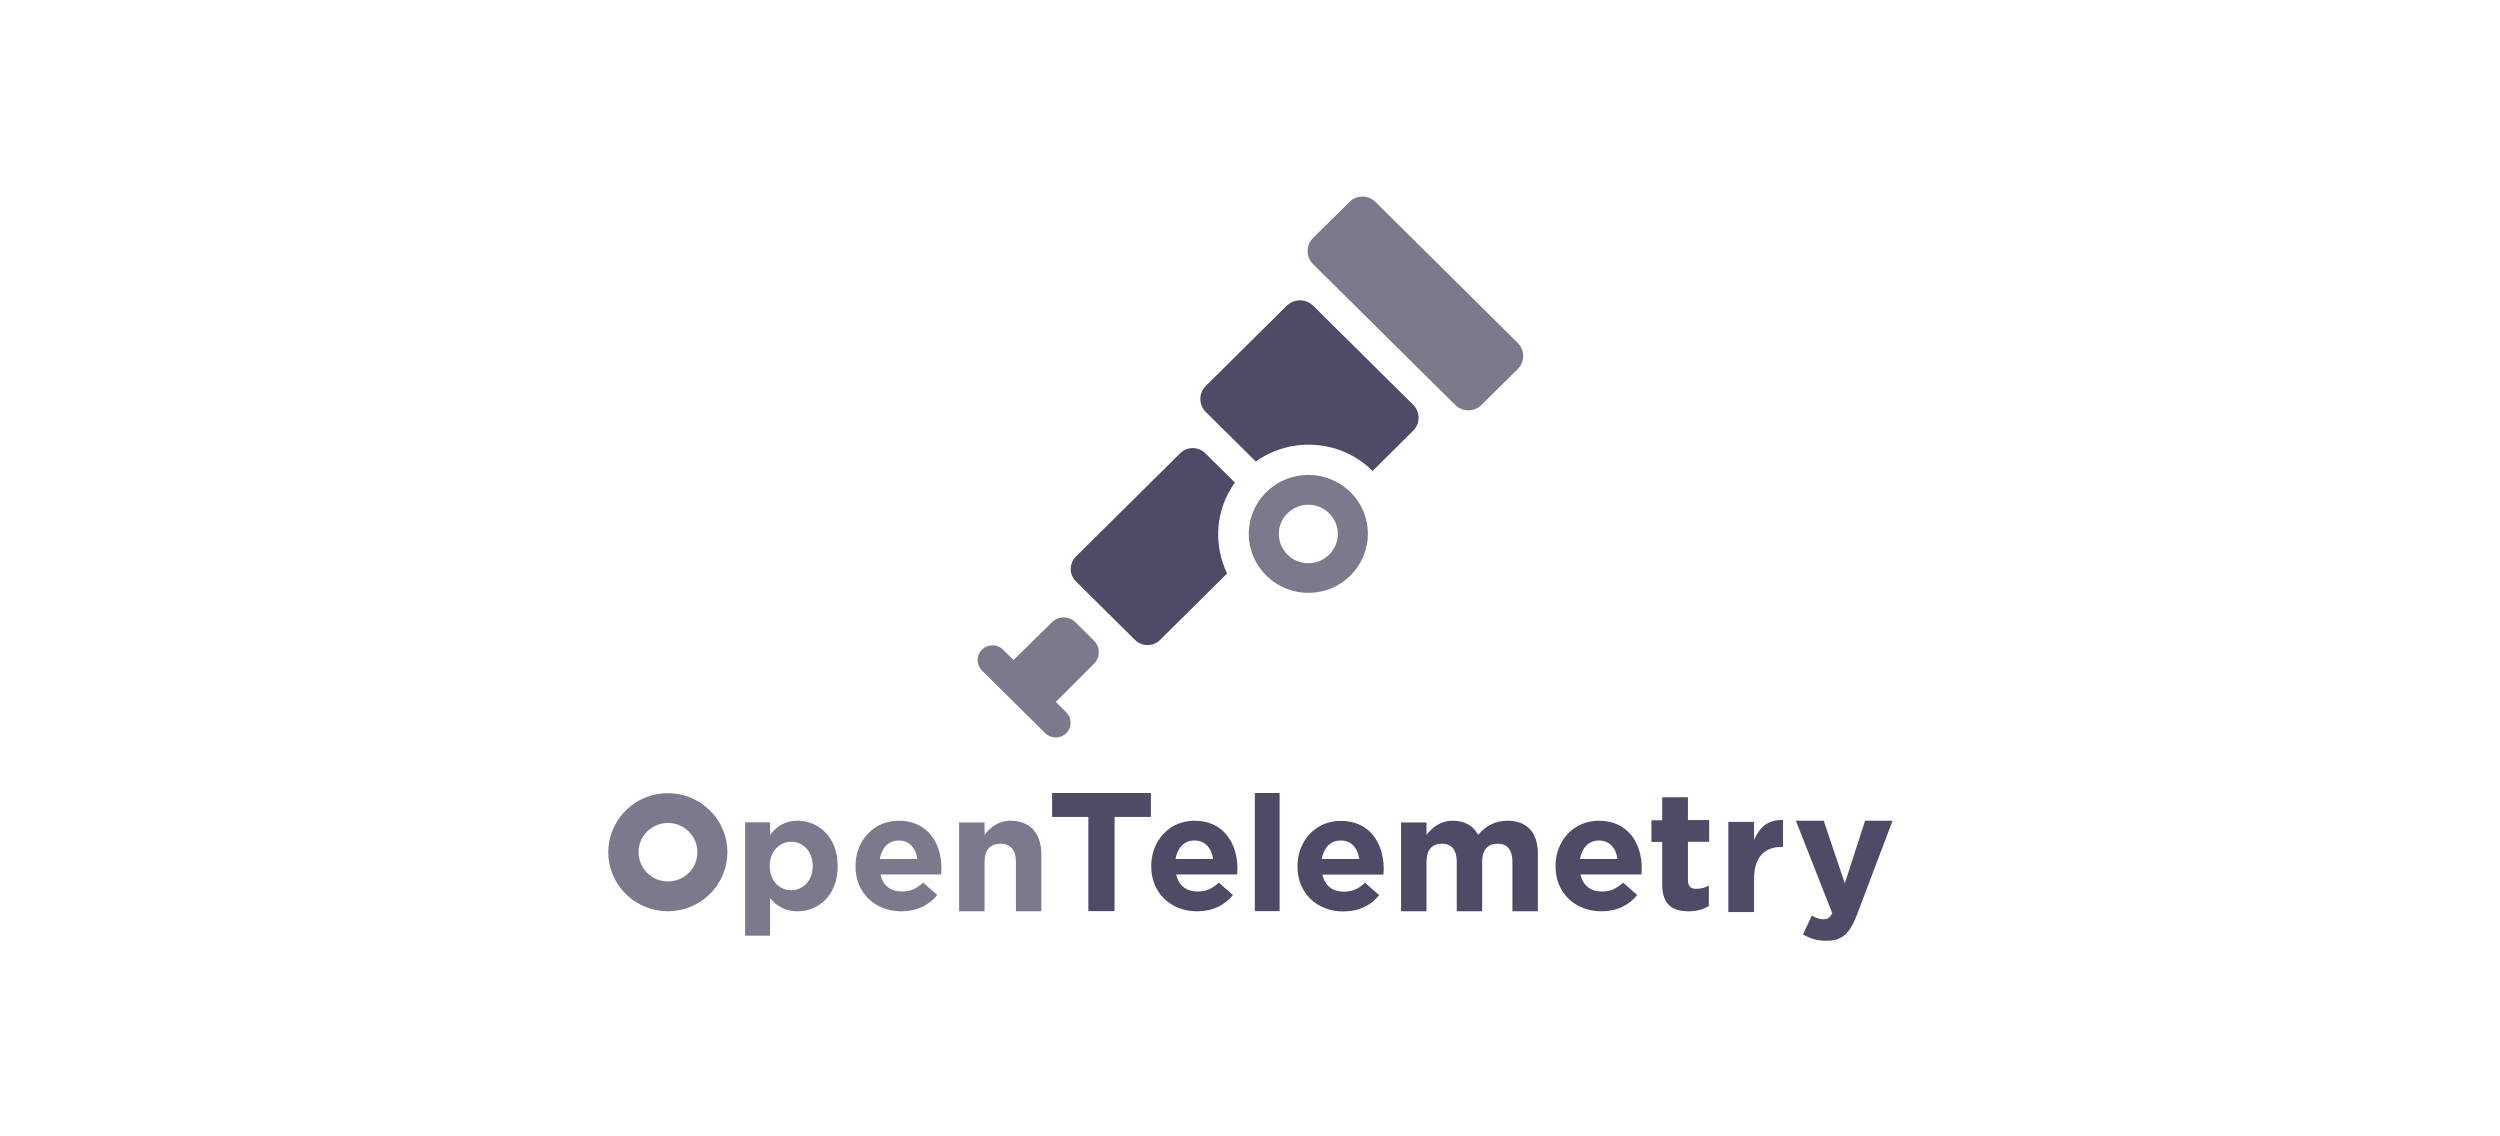 <svg width="176" height="80" viewBox="0 0 176 80" fill="none" xmlns="http://www.w3.org/2000/svg">
<path d="M89.145 34.646C87.502 36.273 87.502 38.9 89.145 40.516C90.787 42.144 93.437 42.144 95.068 40.516C96.711 38.889 96.711 36.262 95.068 34.646C93.426 33.029 90.787 33.029 89.145 34.646ZM93.573 39.046C92.758 39.854 91.444 39.854 90.64 39.046C89.824 38.238 89.824 36.936 90.64 36.139C91.455 35.331 92.769 35.331 93.573 36.139C94.389 36.936 94.389 38.238 93.573 39.046ZM95.001 14.218L92.429 16.766C91.931 17.259 91.931 18.079 92.429 18.584L102.453 28.517C102.952 29.011 103.778 29.011 104.288 28.517L106.859 25.97C107.358 25.476 107.358 24.656 106.859 24.151L96.835 14.218C96.326 13.713 95.499 13.713 95.001 14.218ZM77.014 46.734C77.467 46.285 77.467 45.545 77.014 45.096L75.712 43.805C75.259 43.356 74.511 43.356 74.058 43.805L71.351 46.465L70.615 45.735C70.207 45.331 69.539 45.331 69.131 45.735C68.723 46.139 68.723 46.802 69.131 47.206L73.582 51.617C73.99 52.021 74.658 52.021 75.066 51.617C75.474 51.213 75.474 50.551 75.066 50.147L74.33 49.417L77.014 46.734Z" fill="#7B798C"/>
<path d="M90.594 21.514L84.886 27.171C84.376 27.676 84.376 28.495 84.886 29L88.408 32.491C90.9 30.717 94.388 30.931 96.631 33.153L99.485 30.325C99.995 29.819 99.995 29 99.485 28.495L92.44 21.514C91.931 21.02 91.104 21.02 90.594 21.514ZM86.936 33.972L84.852 31.907C84.365 31.424 83.572 31.424 83.085 31.907L75.745 39.18C75.258 39.663 75.258 40.449 75.745 40.931L79.902 45.051C80.389 45.533 81.182 45.533 81.669 45.051L86.392 40.37C85.395 38.327 85.576 35.858 86.936 33.972Z" fill="#4E4B66"/>
<path d="M44.054 57.06C42.412 58.688 42.412 61.315 44.054 62.931C45.696 64.558 48.347 64.558 49.978 62.931C51.62 61.303 51.62 58.677 49.978 57.06C48.347 55.433 45.696 55.433 44.054 57.06ZM48.494 61.449C47.678 62.257 46.365 62.257 45.56 61.449C44.756 60.641 44.745 59.339 45.56 58.542C46.376 57.734 47.69 57.734 48.494 58.542C49.298 59.35 49.298 60.641 48.494 61.449ZM56.151 57.779C55.233 57.779 54.644 58.205 54.214 58.778V57.891H52.458V65.871H54.214V63.234C54.633 63.728 55.211 64.154 56.151 64.154C57.623 64.154 58.971 63.032 58.971 60.978V60.955C58.971 58.901 57.6 57.779 56.151 57.779ZM57.215 60.978C57.215 62.01 56.524 62.673 55.697 62.673C54.871 62.673 54.191 61.999 54.191 60.978V60.955C54.191 59.934 54.871 59.26 55.697 59.26C56.524 59.26 57.215 59.934 57.215 60.955V60.978ZM63.275 57.779C61.474 57.779 60.228 59.215 60.228 60.967V60.989C60.228 62.863 61.599 64.154 63.456 64.154C64.577 64.154 65.404 63.717 65.982 63.009L64.985 62.134C64.498 62.583 64.079 62.762 63.49 62.762C62.709 62.762 62.154 62.347 61.984 61.561H66.254C66.265 61.404 66.276 61.247 66.276 61.101C66.276 59.373 65.325 57.779 63.275 57.779ZM61.938 60.473C62.074 59.687 62.55 59.171 63.275 59.171C64.011 59.171 64.475 59.698 64.577 60.473H61.938ZM71.158 57.779C70.252 57.779 69.72 58.261 69.312 58.778V57.902H67.522V64.154H69.312V60.663C69.312 59.822 69.742 59.395 70.433 59.395C71.113 59.395 71.52 59.822 71.52 60.663V64.154H73.31V60.114C73.299 58.666 72.506 57.779 71.158 57.779Z" fill="#7B798C"/>
<path d="M74.069 57.51H76.618V64.143H78.464V57.51H81.024V55.826H74.069V57.51ZM84.093 57.779C82.292 57.779 81.046 59.216 81.046 60.967V60.989C81.046 62.864 82.417 64.155 84.274 64.155C85.396 64.155 86.223 63.717 86.8 63.01L85.803 62.134C85.316 62.583 84.897 62.763 84.308 62.763C83.527 62.763 82.972 62.347 82.802 61.562H87.095C87.106 61.405 87.117 61.248 87.117 61.102C87.095 59.362 86.143 57.779 84.093 57.779ZM82.757 60.473C82.893 59.687 83.368 59.171 84.093 59.171C84.829 59.171 85.294 59.699 85.396 60.473H82.757ZM88.341 55.826H90.085V64.143H88.341V55.826ZM94.389 57.79C92.588 57.79 91.342 59.227 91.342 60.978V61.001C91.342 62.875 92.713 64.166 94.57 64.166C95.691 64.166 96.518 63.728 97.096 63.021L96.099 62.145C95.612 62.594 95.193 62.774 94.604 62.774C93.823 62.774 93.268 62.359 93.098 61.573H97.39C97.402 61.416 97.413 61.259 97.413 61.113C97.39 59.373 96.45 57.79 94.389 57.79ZM93.052 60.473C93.188 59.687 93.664 59.171 94.389 59.171C95.125 59.171 95.59 59.699 95.691 60.473H93.052ZM106.134 57.779C105.274 57.779 104.617 58.127 104.062 58.767C103.733 58.138 103.11 57.779 102.283 57.779C101.377 57.779 100.834 58.262 100.426 58.778V57.903H98.636V64.155H100.426V60.664C100.426 59.822 100.834 59.395 101.513 59.395C102.181 59.395 102.555 59.822 102.555 60.664V64.155H104.345V60.664C104.345 59.822 104.753 59.395 105.432 59.395C106.1 59.395 106.474 59.822 106.474 60.664V64.155H108.264V60.08C108.264 58.576 107.46 57.779 106.134 57.779ZM112.556 57.779C110.756 57.779 109.51 59.216 109.51 60.967V60.989C109.51 62.864 110.88 64.155 112.738 64.155C113.859 64.155 114.686 63.717 115.263 63.01L114.267 62.134C113.78 62.583 113.361 62.763 112.772 62.763C111.99 62.763 111.435 62.347 111.265 61.562H115.558C115.569 61.405 115.581 61.248 115.581 61.102C115.569 59.362 114.618 57.779 112.556 57.779ZM111.231 60.473C111.367 59.687 111.843 59.171 112.568 59.171C113.304 59.171 113.768 59.699 113.87 60.473H111.231ZM118.82 56.129H117.019V57.745H116.26V59.272H117.019V62.258C117.019 63.717 117.767 64.155 118.877 64.155C119.477 64.155 119.919 64.009 120.304 63.784V62.347C120.043 62.493 119.749 62.572 119.409 62.572C119.001 62.572 118.831 62.37 118.831 61.955V59.261H120.326V57.734H118.831V56.129H118.82ZM123.486 59.137V57.858H121.674V64.211H123.486V61.865C123.486 60.349 124.223 59.62 125.435 59.62H125.525V57.734C124.46 57.689 123.86 58.251 123.486 59.137ZM131.302 57.779L129.874 62.19L128.391 57.779H126.431L128.991 64.289C128.832 64.615 128.663 64.716 128.345 64.716C128.096 64.716 127.802 64.603 127.553 64.458L126.93 65.782C127.405 66.063 127.904 66.231 128.572 66.231C129.682 66.231 130.214 65.737 130.724 64.413L133.238 57.779H131.302Z" fill="#4E4B66"/>
</svg>

